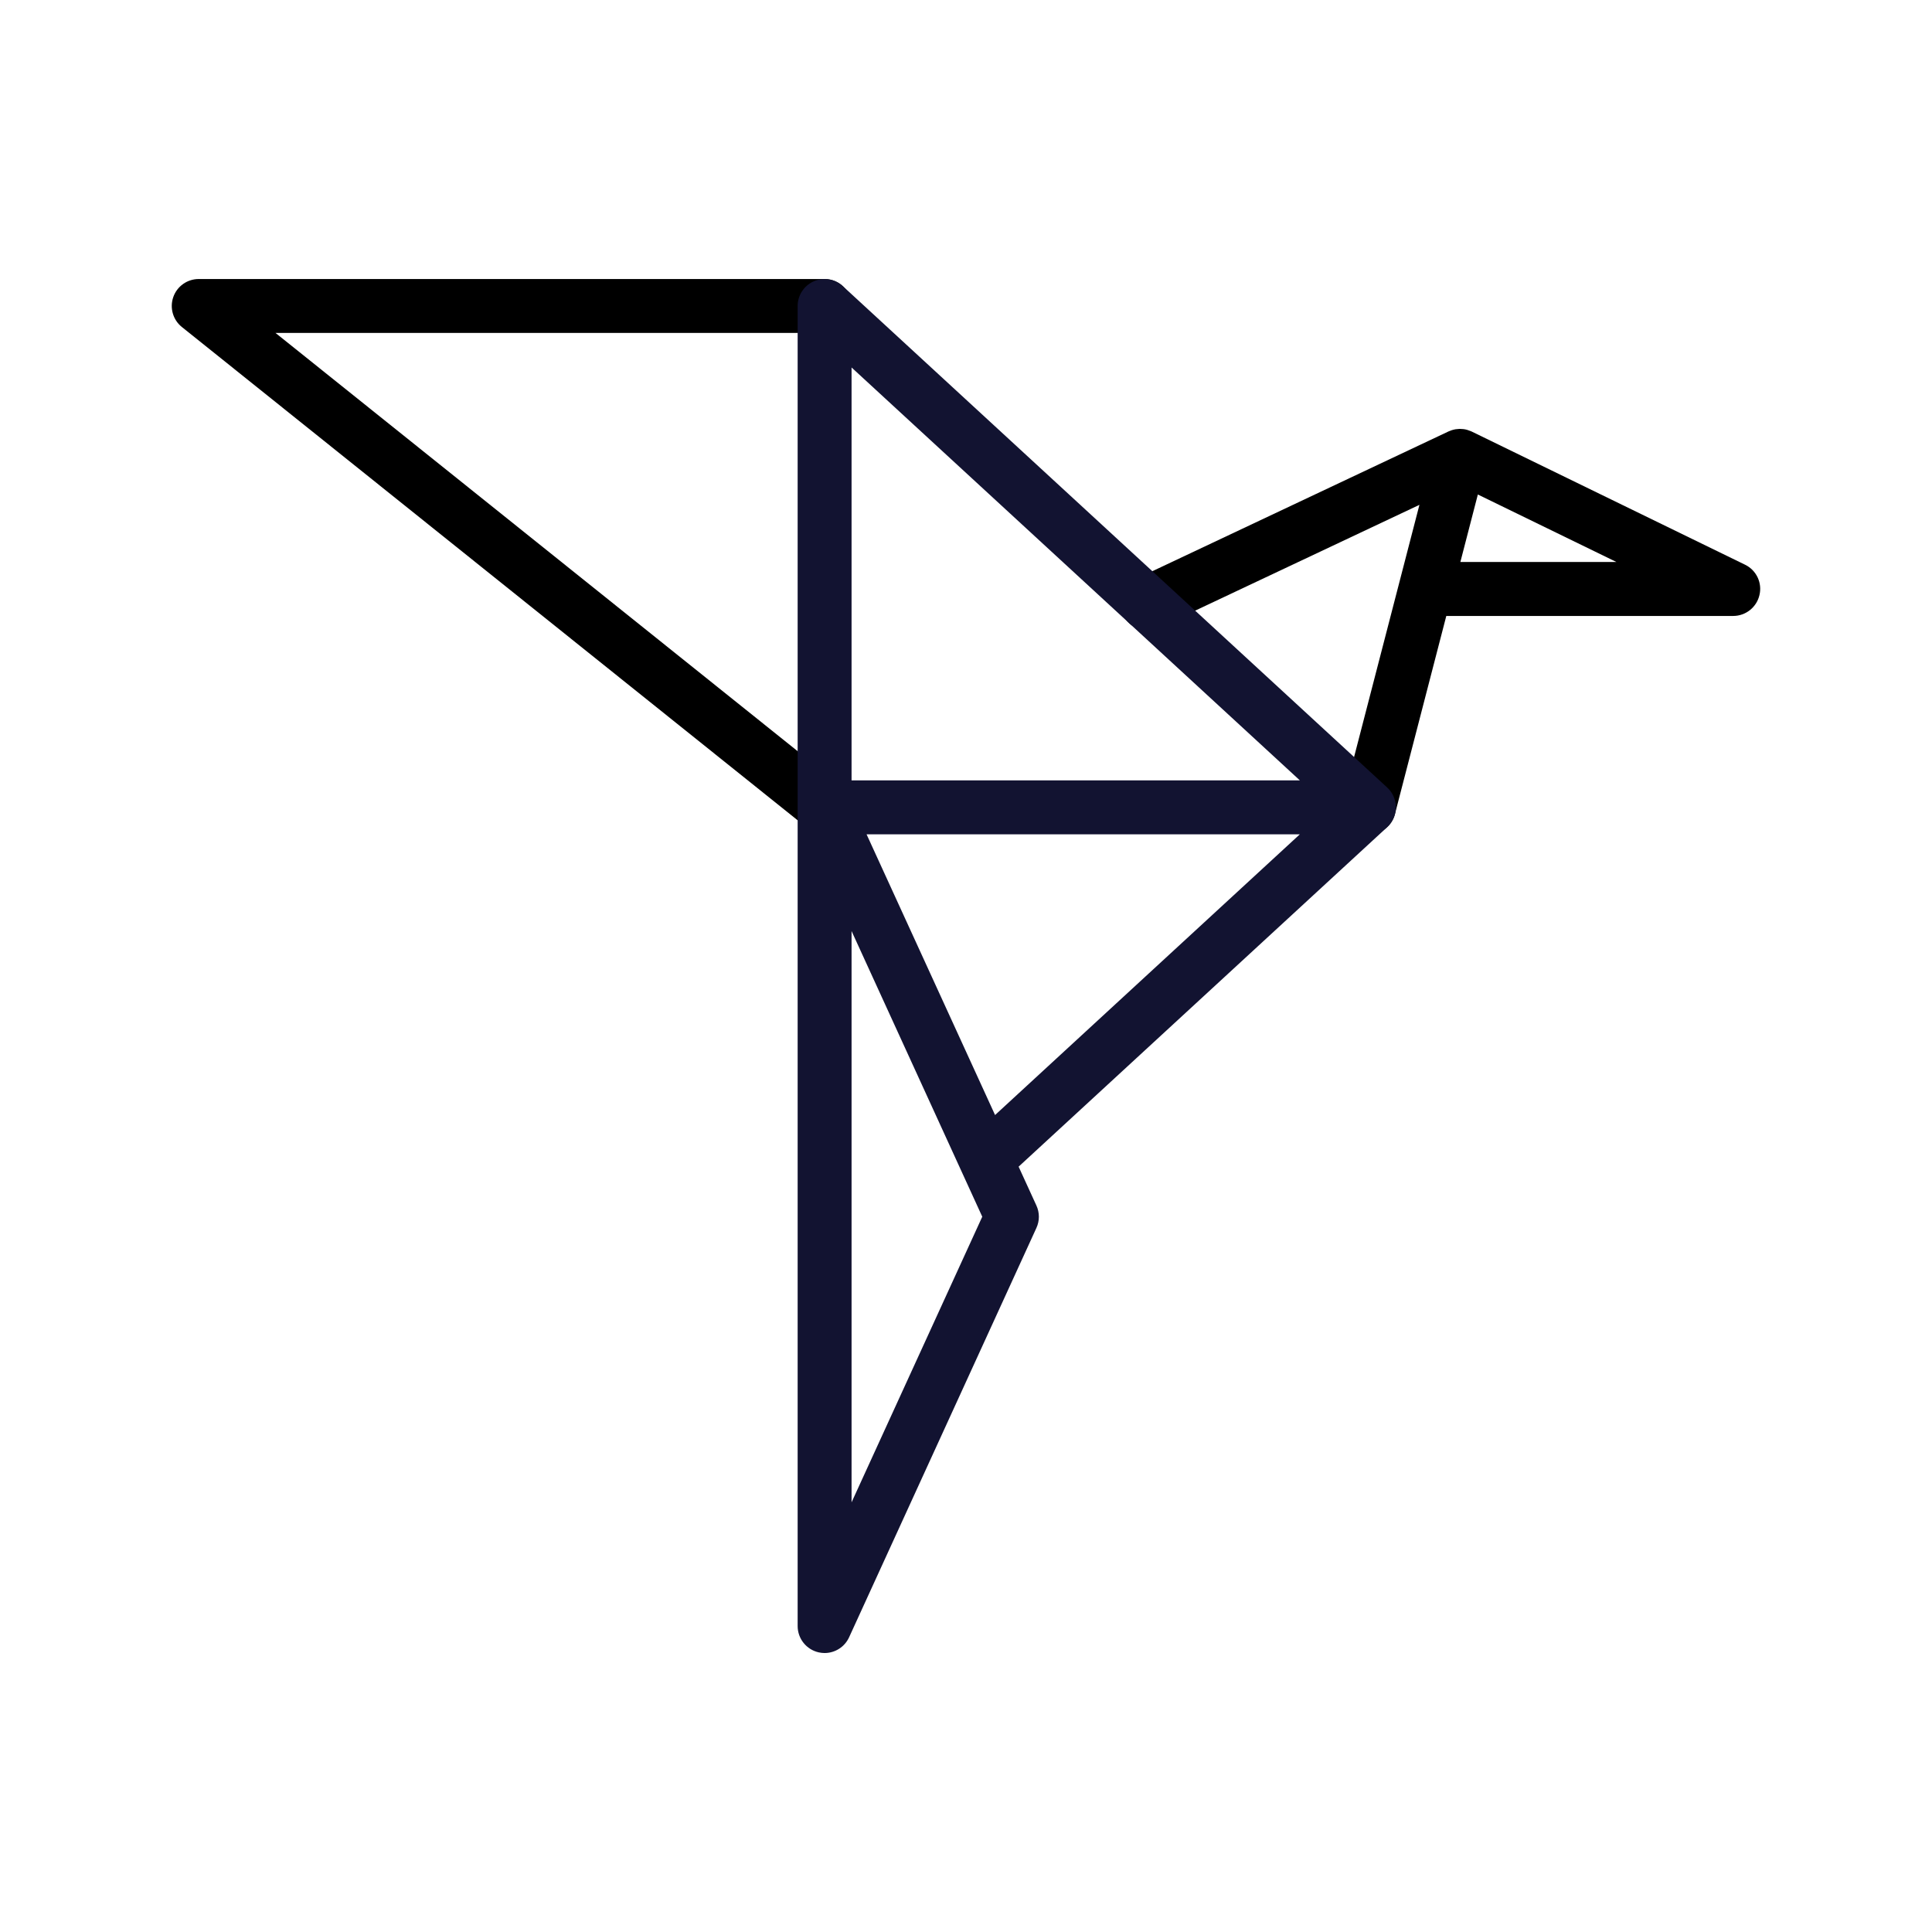 <?xml version="1.0" encoding="utf-8"?>
<!-- Generator: Adobe Illustrator 24.1.2, SVG Export Plug-In . SVG Version: 6.00 Build 0)  -->
<svg version="1.1" id="Warstwa_1" xmlns="http://www.w3.org/2000/svg" xmlns:xlink="http://www.w3.org/1999/xlink" x="0px" y="0px"
	 viewBox="0 0 430 430" style="enable-background:new 0 0 430 430;" xml:space="preserve">
<style type="text/css">
	.st0{fill:#121331;}
	.st1{fill:#000000;}
	.st2{fill:#000000;}
	.st3{fill:none;}
	.st4{fill:none;stroke:#121331;stroke-width:12;stroke-linecap:round;stroke-linejoin:round;stroke-miterlimit:10;}
	.st5{fill:#08A385;}
	.st6{fill:none;stroke:#000000;stroke-width:12;stroke-linecap:round;stroke-linejoin:round;stroke-miterlimit:10;}
</style>
<g>
	<path class="st1" d="M388.4,125.69l-60.82-29.63c-0.06-0.03-0.11-0.05-0.17-0.07c-0.07-0.03-0.13-0.06-0.2-0.08
		c-0.21-0.08-0.41-0.16-0.62-0.22c-0.03-0.01-0.06-0.02-0.09-0.03c-0.25-0.07-0.51-0.12-0.76-0.15c-0.04,0-0.07-0.01-0.11-0.01
		c-0.23-0.03-0.46-0.04-0.69-0.04c-0.04,0-0.08,0-0.12,0c-0.26,0.01-0.52,0.03-0.78,0.07c-0.03,0-0.05,0.01-0.08,0.01
		c-0.23,0.04-0.46,0.09-0.68,0.16c-0.05,0.01-0.1,0.03-0.15,0.04c-0.25,0.08-0.49,0.17-0.73,0.28c-0.01,0-0.01,0-0.02,0.01
		l-69.57,32.83c-3,1.41-4.28,4.99-2.87,7.99c1.41,3,4.99,4.28,7.99,2.87l57.99-27.36l-17.06,65.83c-0.83,3.21,1.1,6.48,4.3,7.31
		c0.5,0.13,1.01,0.19,1.51,0.19c2.67,0,5.1-1.79,5.8-4.5l11.43-44.1h63.85c2.79,0,5.22-1.93,5.85-4.65
		C392.25,129.71,390.91,126.91,388.4,125.69z M325.03,125.08l3.89-15.02l30.84,15.02H325.03z"/>
	<path class="st1" d="M183.53,185.69c-1.32,0-2.64-0.43-3.75-1.32L40.48,72.78c-1.99-1.59-2.75-4.27-1.91-6.67s3.11-4.01,5.66-4.01
		l0,0l139.3,0c3.31,0,6,2.69,6,6s-2.69,6-6,6l0,0l-122.21,0L187.28,175c2.59,2.07,3,5.85,0.93,8.43
		C187.03,184.92,185.28,185.69,183.53,185.69z"/>
	<path class="st0" d="M309.14,183.69c0.02-0.02,0.04-0.04,0.06-0.07c0.12-0.14,0.23-0.28,0.34-0.43c0.01-0.01,0.02-0.03,0.03-0.04
		c0.69-0.98,1.11-2.17,1.11-3.46c0-0.64-0.1-1.26-0.29-1.83c0-0.01-0.01-0.02-0.01-0.03c-0.06-0.18-0.12-0.35-0.2-0.53
		c-0.02-0.04-0.04-0.09-0.06-0.13c-0.06-0.14-0.13-0.27-0.2-0.4c-0.04-0.07-0.08-0.13-0.12-0.2c-0.06-0.1-0.12-0.2-0.19-0.3
		c-0.05-0.08-0.11-0.15-0.17-0.23c-0.06-0.08-0.12-0.16-0.19-0.24c-0.07-0.08-0.14-0.15-0.21-0.23c-0.06-0.07-0.13-0.14-0.2-0.2
		c-0.03-0.03-0.06-0.07-0.1-0.1L187.59,63.69c-1.75-1.61-4.3-2.04-6.47-1.08c-2.18,0.96-3.59,3.11-3.59,5.5v223.17
		c0,0.03,0,0.05,0,0.08v70.55c0,2.82,1.97,5.26,4.72,5.86c0.43,0.09,0.86,0.14,1.28,0.14c2.31,0,4.46-1.34,5.45-3.5l41.69-91.11
		c0.73-1.59,0.73-3.41,0-4.99l-3.96-8.65l82.02-75.55c0.01-0.01,0.02-0.02,0.03-0.03C308.9,183.94,309.02,183.82,309.14,183.69z
		 M289.31,173.69h-99.78v-91.9L289.31,173.69z M189.53,334.37V207.22l29.09,63.58L189.53,334.37z M192.87,185.69h96.43l-67.83,62.48
		L192.87,185.69z"/>
</g>
</svg>
